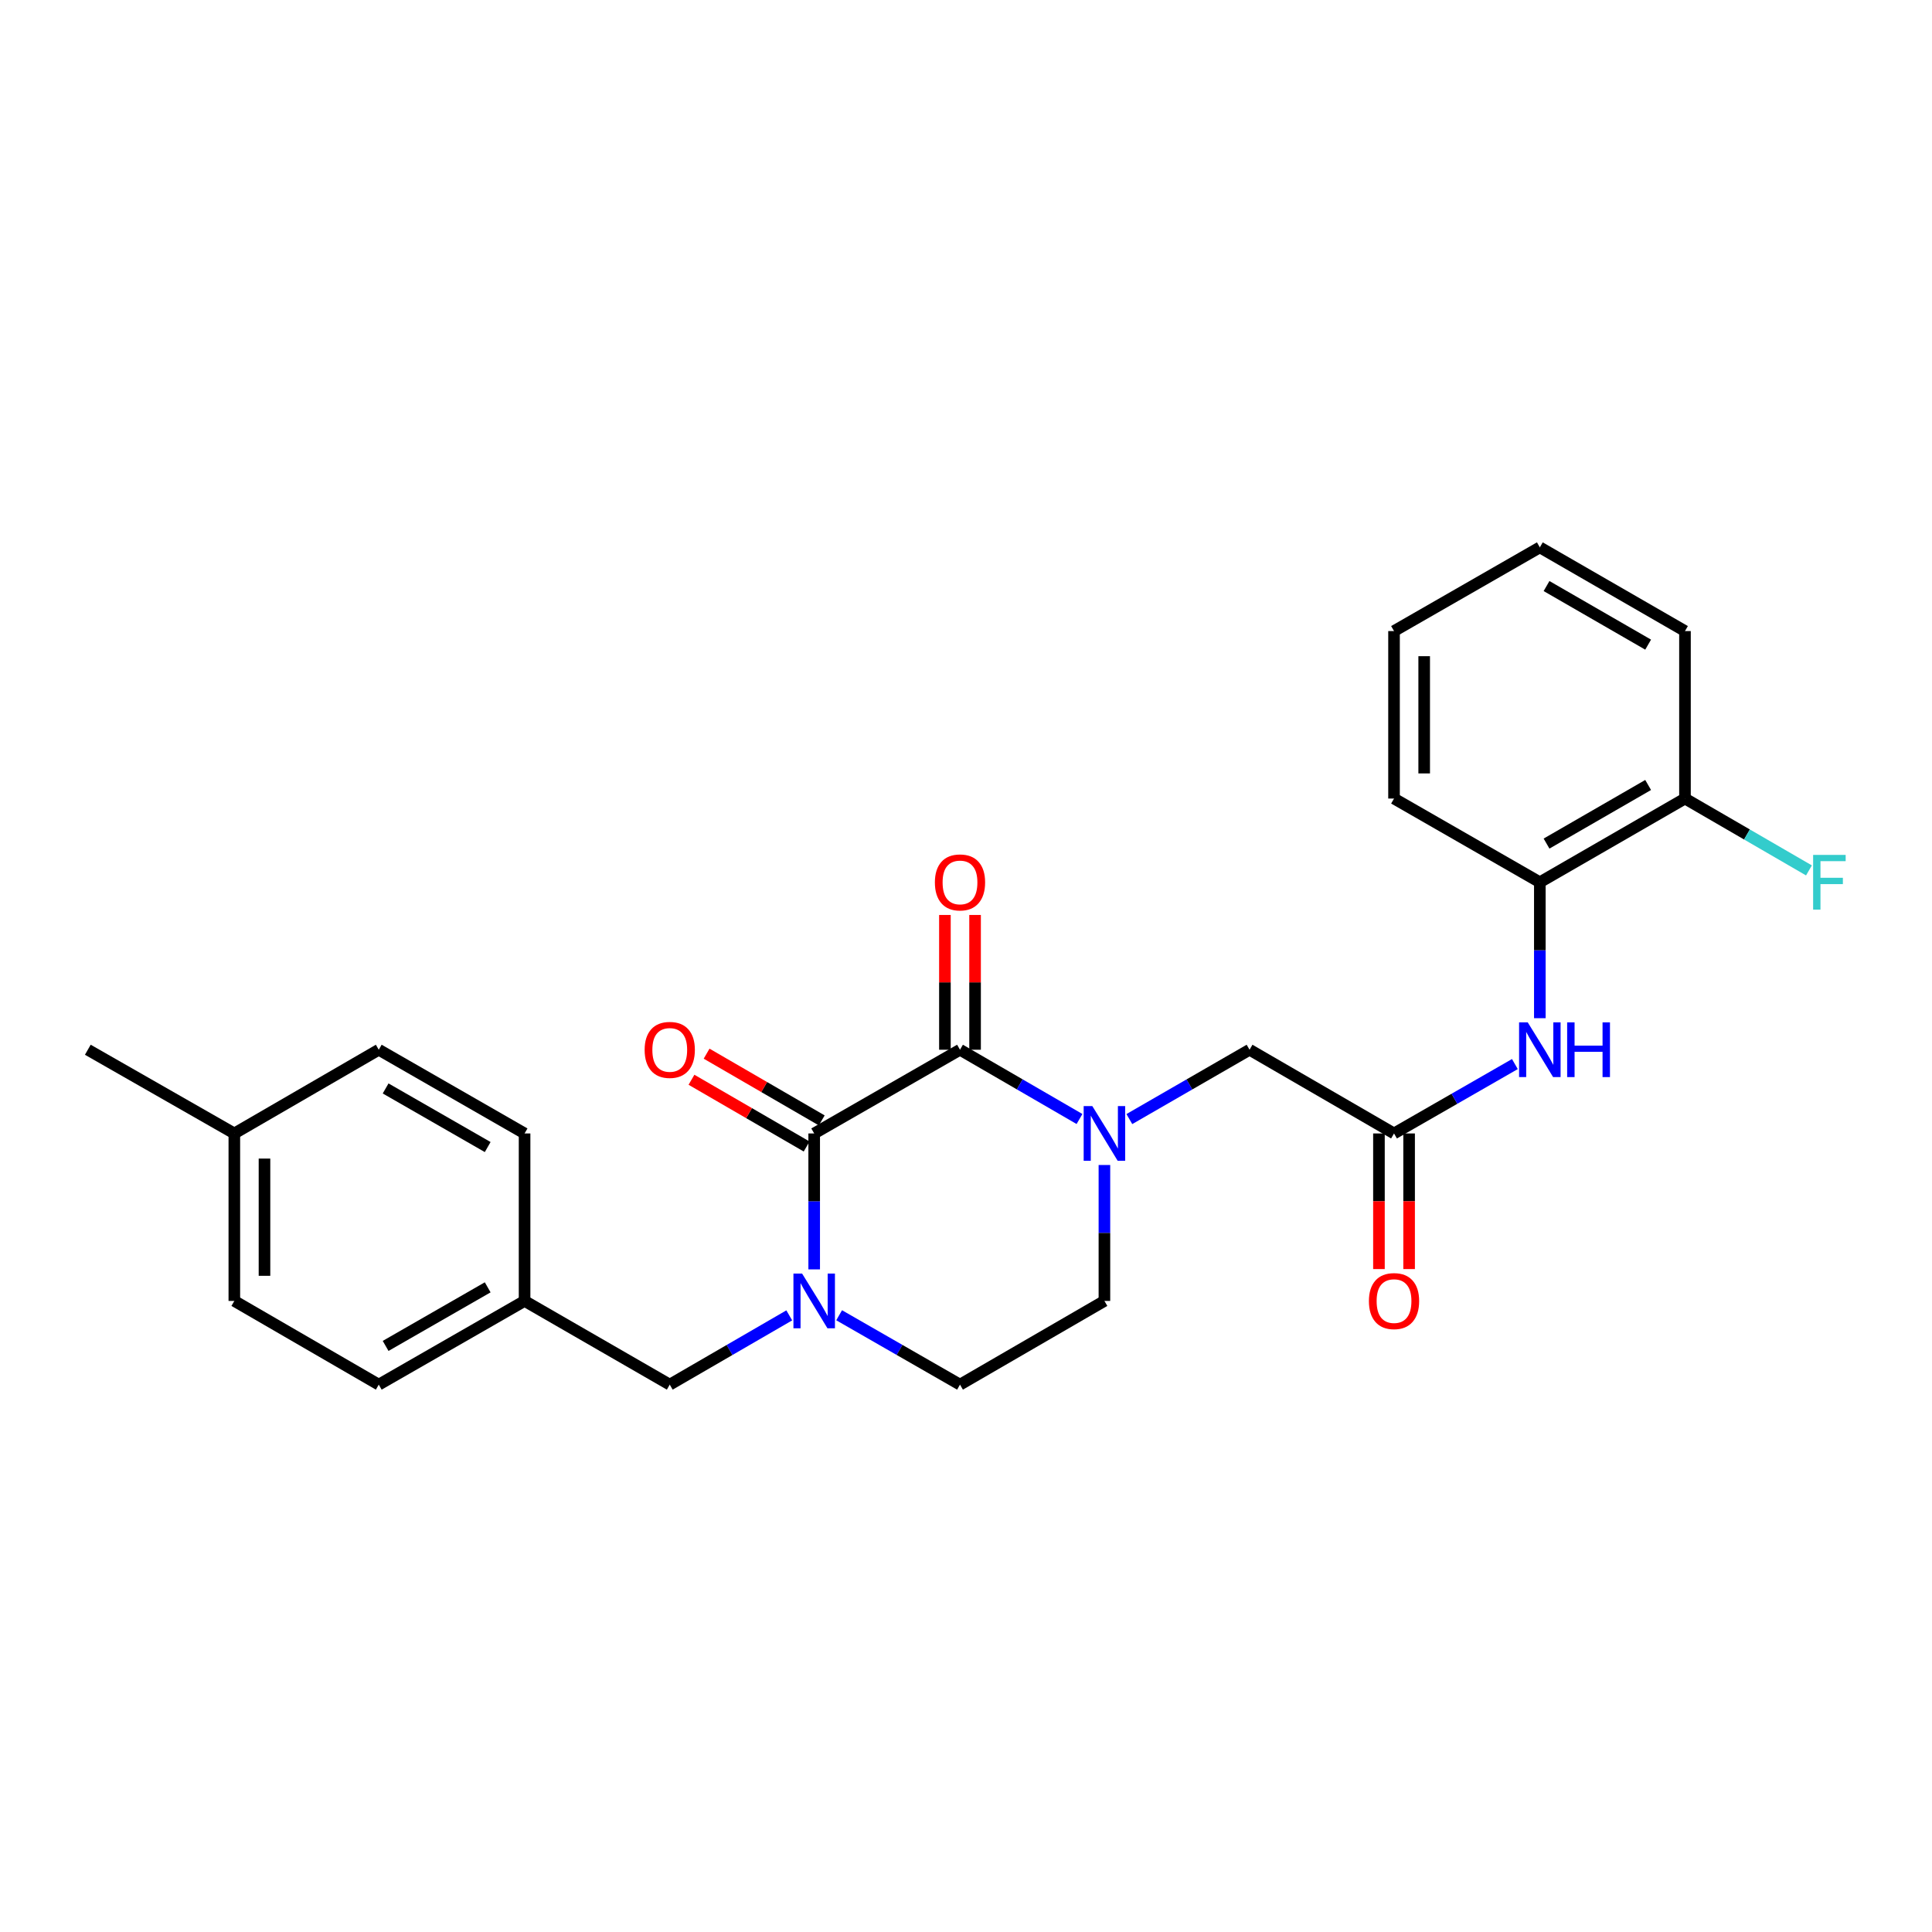 <?xml version='1.0' encoding='iso-8859-1'?>
<svg version='1.1' baseProfile='full'
              xmlns='http://www.w3.org/2000/svg'
                      xmlns:rdkit='http://www.rdkit.org/xml'
                      xmlns:xlink='http://www.w3.org/1999/xlink'
                  xml:space='preserve'
width='1000px' height='1000px' viewBox='0 0 1000 1000'>
<!-- END OF HEADER -->
<rect style='opacity:1.0;fill:#FFFFFF;stroke:none' width='1000' height='1000' x='0' y='0'> </rect>
<path class='bond-0' d='M 421.422,586.675 L 496.893,543.342' style='fill:none;fill-rule:evenodd;stroke:#000000;stroke-width:6px;stroke-linecap:butt;stroke-linejoin:miter;stroke-opacity:1' />
<path class='bond-2' d='M 421.422,586.675 L 421.422,621.853' style='fill:none;fill-rule:evenodd;stroke:#000000;stroke-width:6px;stroke-linecap:butt;stroke-linejoin:miter;stroke-opacity:1' />
<path class='bond-2' d='M 421.422,621.853 L 421.422,657.031' style='fill:none;fill-rule:evenodd;stroke:#0000FF;stroke-width:6px;stroke-linecap:butt;stroke-linejoin:miter;stroke-opacity:1' />
<path class='bond-10' d='M 425.336,579.923 L 395.536,562.65' style='fill:none;fill-rule:evenodd;stroke:#000000;stroke-width:6px;stroke-linecap:butt;stroke-linejoin:miter;stroke-opacity:1' />
<path class='bond-10' d='M 395.536,562.65 L 365.736,545.377' style='fill:none;fill-rule:evenodd;stroke:#FF0000;stroke-width:6px;stroke-linecap:butt;stroke-linejoin:miter;stroke-opacity:1' />
<path class='bond-10' d='M 417.508,593.427 L 387.708,576.154' style='fill:none;fill-rule:evenodd;stroke:#000000;stroke-width:6px;stroke-linecap:butt;stroke-linejoin:miter;stroke-opacity:1' />
<path class='bond-10' d='M 387.708,576.154 L 357.908,558.882' style='fill:none;fill-rule:evenodd;stroke:#FF0000;stroke-width:6px;stroke-linecap:butt;stroke-linejoin:miter;stroke-opacity:1' />
<path class='bond-1' d='M 496.893,543.342 L 527.818,561.269' style='fill:none;fill-rule:evenodd;stroke:#000000;stroke-width:6px;stroke-linecap:butt;stroke-linejoin:miter;stroke-opacity:1' />
<path class='bond-1' d='M 527.818,561.269 L 558.744,579.197' style='fill:none;fill-rule:evenodd;stroke:#0000FF;stroke-width:6px;stroke-linecap:butt;stroke-linejoin:miter;stroke-opacity:1' />
<path class='bond-11' d='M 504.697,543.342 L 504.697,508.464' style='fill:none;fill-rule:evenodd;stroke:#000000;stroke-width:6px;stroke-linecap:butt;stroke-linejoin:miter;stroke-opacity:1' />
<path class='bond-11' d='M 504.697,508.464 L 504.697,473.585' style='fill:none;fill-rule:evenodd;stroke:#FF0000;stroke-width:6px;stroke-linecap:butt;stroke-linejoin:miter;stroke-opacity:1' />
<path class='bond-11' d='M 489.088,543.342 L 489.088,508.464' style='fill:none;fill-rule:evenodd;stroke:#000000;stroke-width:6px;stroke-linecap:butt;stroke-linejoin:miter;stroke-opacity:1' />
<path class='bond-11' d='M 489.088,508.464 L 489.088,473.585' style='fill:none;fill-rule:evenodd;stroke:#FF0000;stroke-width:6px;stroke-linecap:butt;stroke-linejoin:miter;stroke-opacity:1' />
<path class='bond-5' d='M 584.552,579.229 L 615.66,561.286' style='fill:none;fill-rule:evenodd;stroke:#0000FF;stroke-width:6px;stroke-linecap:butt;stroke-linejoin:miter;stroke-opacity:1' />
<path class='bond-5' d='M 615.66,561.286 L 646.768,543.342' style='fill:none;fill-rule:evenodd;stroke:#000000;stroke-width:6px;stroke-linecap:butt;stroke-linejoin:miter;stroke-opacity:1' />
<path class='bond-26' d='M 571.644,603.002 L 571.644,638.18' style='fill:none;fill-rule:evenodd;stroke:#0000FF;stroke-width:6px;stroke-linecap:butt;stroke-linejoin:miter;stroke-opacity:1' />
<path class='bond-26' d='M 571.644,638.18 L 571.644,673.359' style='fill:none;fill-rule:evenodd;stroke:#000000;stroke-width:6px;stroke-linecap:butt;stroke-linejoin:miter;stroke-opacity:1' />
<path class='bond-7' d='M 408.522,680.834 L 377.592,698.759' style='fill:none;fill-rule:evenodd;stroke:#0000FF;stroke-width:6px;stroke-linecap:butt;stroke-linejoin:miter;stroke-opacity:1' />
<path class='bond-7' d='M 377.592,698.759 L 346.662,716.683' style='fill:none;fill-rule:evenodd;stroke:#000000;stroke-width:6px;stroke-linecap:butt;stroke-linejoin:miter;stroke-opacity:1' />
<path class='bond-8' d='M 434.337,680.773 L 465.615,698.728' style='fill:none;fill-rule:evenodd;stroke:#0000FF;stroke-width:6px;stroke-linecap:butt;stroke-linejoin:miter;stroke-opacity:1' />
<path class='bond-8' d='M 465.615,698.728 L 496.893,716.683' style='fill:none;fill-rule:evenodd;stroke:#000000;stroke-width:6px;stroke-linecap:butt;stroke-linejoin:miter;stroke-opacity:1' />
<path class='bond-3' d='M 721.545,586.675 L 646.768,543.342' style='fill:none;fill-rule:evenodd;stroke:#000000;stroke-width:6px;stroke-linecap:butt;stroke-linejoin:miter;stroke-opacity:1' />
<path class='bond-4' d='M 721.545,586.675 L 752.823,568.716' style='fill:none;fill-rule:evenodd;stroke:#000000;stroke-width:6px;stroke-linecap:butt;stroke-linejoin:miter;stroke-opacity:1' />
<path class='bond-4' d='M 752.823,568.716 L 784.101,550.758' style='fill:none;fill-rule:evenodd;stroke:#0000FF;stroke-width:6px;stroke-linecap:butt;stroke-linejoin:miter;stroke-opacity:1' />
<path class='bond-12' d='M 713.741,586.675 L 713.741,621.773' style='fill:none;fill-rule:evenodd;stroke:#000000;stroke-width:6px;stroke-linecap:butt;stroke-linejoin:miter;stroke-opacity:1' />
<path class='bond-12' d='M 713.741,621.773 L 713.741,656.871' style='fill:none;fill-rule:evenodd;stroke:#FF0000;stroke-width:6px;stroke-linecap:butt;stroke-linejoin:miter;stroke-opacity:1' />
<path class='bond-12' d='M 729.35,586.675 L 729.35,621.773' style='fill:none;fill-rule:evenodd;stroke:#000000;stroke-width:6px;stroke-linecap:butt;stroke-linejoin:miter;stroke-opacity:1' />
<path class='bond-12' d='M 729.35,621.773 L 729.35,656.871' style='fill:none;fill-rule:evenodd;stroke:#FF0000;stroke-width:6px;stroke-linecap:butt;stroke-linejoin:miter;stroke-opacity:1' />
<path class='bond-6' d='M 797.016,527.015 L 797.016,491.836' style='fill:none;fill-rule:evenodd;stroke:#0000FF;stroke-width:6px;stroke-linecap:butt;stroke-linejoin:miter;stroke-opacity:1' />
<path class='bond-6' d='M 797.016,491.836 L 797.016,456.658' style='fill:none;fill-rule:evenodd;stroke:#000000;stroke-width:6px;stroke-linecap:butt;stroke-linejoin:miter;stroke-opacity:1' />
<path class='bond-13' d='M 797.016,456.658 L 872.14,413.325' style='fill:none;fill-rule:evenodd;stroke:#000000;stroke-width:6px;stroke-linecap:butt;stroke-linejoin:miter;stroke-opacity:1' />
<path class='bond-13' d='M 800.486,436.637 L 853.072,406.304' style='fill:none;fill-rule:evenodd;stroke:#000000;stroke-width:6px;stroke-linecap:butt;stroke-linejoin:miter;stroke-opacity:1' />
<path class='bond-21' d='M 797.016,456.658 L 721.545,413.325' style='fill:none;fill-rule:evenodd;stroke:#000000;stroke-width:6px;stroke-linecap:butt;stroke-linejoin:miter;stroke-opacity:1' />
<path class='bond-14' d='M 346.662,716.683 L 271.521,673.359' style='fill:none;fill-rule:evenodd;stroke:#000000;stroke-width:6px;stroke-linecap:butt;stroke-linejoin:miter;stroke-opacity:1' />
<path class='bond-9' d='M 496.893,716.683 L 571.644,673.359' style='fill:none;fill-rule:evenodd;stroke:#000000;stroke-width:6px;stroke-linecap:butt;stroke-linejoin:miter;stroke-opacity:1' />
<path class='bond-15' d='M 872.14,413.325 L 904.226,431.925' style='fill:none;fill-rule:evenodd;stroke:#000000;stroke-width:6px;stroke-linecap:butt;stroke-linejoin:miter;stroke-opacity:1' />
<path class='bond-15' d='M 904.226,431.925 L 936.311,450.525' style='fill:none;fill-rule:evenodd;stroke:#33CCCC;stroke-width:6px;stroke-linecap:butt;stroke-linejoin:miter;stroke-opacity:1' />
<path class='bond-22' d='M 872.14,413.325 L 872.14,326.641' style='fill:none;fill-rule:evenodd;stroke:#000000;stroke-width:6px;stroke-linecap:butt;stroke-linejoin:miter;stroke-opacity:1' />
<path class='bond-17' d='M 271.521,673.359 L 271.521,586.675' style='fill:none;fill-rule:evenodd;stroke:#000000;stroke-width:6px;stroke-linecap:butt;stroke-linejoin:miter;stroke-opacity:1' />
<path class='bond-18' d='M 271.521,673.359 L 196.05,716.683' style='fill:none;fill-rule:evenodd;stroke:#000000;stroke-width:6px;stroke-linecap:butt;stroke-linejoin:miter;stroke-opacity:1' />
<path class='bond-18' d='M 252.429,666.32 L 199.599,696.647' style='fill:none;fill-rule:evenodd;stroke:#000000;stroke-width:6px;stroke-linecap:butt;stroke-linejoin:miter;stroke-opacity:1' />
<path class='bond-16' d='M 121.29,586.675 L 121.29,673.359' style='fill:none;fill-rule:evenodd;stroke:#000000;stroke-width:6px;stroke-linecap:butt;stroke-linejoin:miter;stroke-opacity:1' />
<path class='bond-16' d='M 136.899,599.678 L 136.899,660.356' style='fill:none;fill-rule:evenodd;stroke:#000000;stroke-width:6px;stroke-linecap:butt;stroke-linejoin:miter;stroke-opacity:1' />
<path class='bond-23' d='M 121.29,586.675 L 45.455,543.342' style='fill:none;fill-rule:evenodd;stroke:#000000;stroke-width:6px;stroke-linecap:butt;stroke-linejoin:miter;stroke-opacity:1' />
<path class='bond-27' d='M 121.29,586.675 L 196.05,543.342' style='fill:none;fill-rule:evenodd;stroke:#000000;stroke-width:6px;stroke-linecap:butt;stroke-linejoin:miter;stroke-opacity:1' />
<path class='bond-20' d='M 271.521,586.675 L 196.05,543.342' style='fill:none;fill-rule:evenodd;stroke:#000000;stroke-width:6px;stroke-linecap:butt;stroke-linejoin:miter;stroke-opacity:1' />
<path class='bond-20' d='M 252.428,593.712 L 199.598,563.378' style='fill:none;fill-rule:evenodd;stroke:#000000;stroke-width:6px;stroke-linecap:butt;stroke-linejoin:miter;stroke-opacity:1' />
<path class='bond-19' d='M 196.05,716.683 L 121.29,673.359' style='fill:none;fill-rule:evenodd;stroke:#000000;stroke-width:6px;stroke-linecap:butt;stroke-linejoin:miter;stroke-opacity:1' />
<path class='bond-24' d='M 721.545,413.325 L 721.545,326.641' style='fill:none;fill-rule:evenodd;stroke:#000000;stroke-width:6px;stroke-linecap:butt;stroke-linejoin:miter;stroke-opacity:1' />
<path class='bond-24' d='M 737.155,400.322 L 737.155,339.644' style='fill:none;fill-rule:evenodd;stroke:#000000;stroke-width:6px;stroke-linecap:butt;stroke-linejoin:miter;stroke-opacity:1' />
<path class='bond-28' d='M 872.14,326.641 L 797.016,283.317' style='fill:none;fill-rule:evenodd;stroke:#000000;stroke-width:6px;stroke-linecap:butt;stroke-linejoin:miter;stroke-opacity:1' />
<path class='bond-28' d='M 853.074,333.665 L 800.487,303.337' style='fill:none;fill-rule:evenodd;stroke:#000000;stroke-width:6px;stroke-linecap:butt;stroke-linejoin:miter;stroke-opacity:1' />
<path class='bond-25' d='M 721.545,326.641 L 797.016,283.317' style='fill:none;fill-rule:evenodd;stroke:#000000;stroke-width:6px;stroke-linecap:butt;stroke-linejoin:miter;stroke-opacity:1' />
<path  class='atom-2' d='M 565.384 572.515
L 574.664 587.515
Q 575.584 588.995, 577.064 591.675
Q 578.544 594.355, 578.624 594.515
L 578.624 572.515
L 582.384 572.515
L 582.384 600.835
L 578.504 600.835
L 568.544 584.435
Q 567.384 582.515, 566.144 580.315
Q 564.944 578.115, 564.584 577.435
L 564.584 600.835
L 560.904 600.835
L 560.904 572.515
L 565.384 572.515
' fill='#0000FF'/>
<path  class='atom-3' d='M 415.162 659.199
L 424.442 674.199
Q 425.362 675.679, 426.842 678.359
Q 428.322 681.039, 428.402 681.199
L 428.402 659.199
L 432.162 659.199
L 432.162 687.519
L 428.282 687.519
L 418.322 671.119
Q 417.162 669.199, 415.922 666.999
Q 414.722 664.799, 414.362 664.119
L 414.362 687.519
L 410.682 687.519
L 410.682 659.199
L 415.162 659.199
' fill='#0000FF'/>
<path  class='atom-5' d='M 790.756 529.182
L 800.036 544.182
Q 800.956 545.662, 802.436 548.342
Q 803.916 551.022, 803.996 551.182
L 803.996 529.182
L 807.756 529.182
L 807.756 557.502
L 803.876 557.502
L 793.916 541.102
Q 792.756 539.182, 791.516 536.982
Q 790.316 534.782, 789.956 534.102
L 789.956 557.502
L 786.276 557.502
L 786.276 529.182
L 790.756 529.182
' fill='#0000FF'/>
<path  class='atom-5' d='M 811.156 529.182
L 814.996 529.182
L 814.996 541.222
L 829.476 541.222
L 829.476 529.182
L 833.316 529.182
L 833.316 557.502
L 829.476 557.502
L 829.476 544.422
L 814.996 544.422
L 814.996 557.502
L 811.156 557.502
L 811.156 529.182
' fill='#0000FF'/>
<path  class='atom-11' d='M 333.662 543.422
Q 333.662 536.622, 337.022 532.822
Q 340.382 529.022, 346.662 529.022
Q 352.942 529.022, 356.302 532.822
Q 359.662 536.622, 359.662 543.422
Q 359.662 550.302, 356.262 554.222
Q 352.862 558.102, 346.662 558.102
Q 340.422 558.102, 337.022 554.222
Q 333.662 550.342, 333.662 543.422
M 346.662 554.902
Q 350.982 554.902, 353.302 552.022
Q 355.662 549.102, 355.662 543.422
Q 355.662 537.862, 353.302 535.062
Q 350.982 532.222, 346.662 532.222
Q 342.342 532.222, 339.982 535.022
Q 337.662 537.822, 337.662 543.422
Q 337.662 549.142, 339.982 552.022
Q 342.342 554.902, 346.662 554.902
' fill='#FF0000'/>
<path  class='atom-12' d='M 483.893 456.738
Q 483.893 449.938, 487.253 446.138
Q 490.613 442.338, 496.893 442.338
Q 503.173 442.338, 506.533 446.138
Q 509.893 449.938, 509.893 456.738
Q 509.893 463.618, 506.493 467.538
Q 503.093 471.418, 496.893 471.418
Q 490.653 471.418, 487.253 467.538
Q 483.893 463.658, 483.893 456.738
M 496.893 468.218
Q 501.213 468.218, 503.533 465.338
Q 505.893 462.418, 505.893 456.738
Q 505.893 451.178, 503.533 448.378
Q 501.213 445.538, 496.893 445.538
Q 492.573 445.538, 490.213 448.338
Q 487.893 451.138, 487.893 456.738
Q 487.893 462.458, 490.213 465.338
Q 492.573 468.218, 496.893 468.218
' fill='#FF0000'/>
<path  class='atom-13' d='M 708.545 673.439
Q 708.545 666.639, 711.905 662.839
Q 715.265 659.039, 721.545 659.039
Q 727.825 659.039, 731.185 662.839
Q 734.545 666.639, 734.545 673.439
Q 734.545 680.319, 731.145 684.239
Q 727.745 688.119, 721.545 688.119
Q 715.305 688.119, 711.905 684.239
Q 708.545 680.359, 708.545 673.439
M 721.545 684.919
Q 725.865 684.919, 728.185 682.039
Q 730.545 679.119, 730.545 673.439
Q 730.545 667.879, 728.185 665.079
Q 725.865 662.239, 721.545 662.239
Q 717.225 662.239, 714.865 665.039
Q 712.545 667.839, 712.545 673.439
Q 712.545 679.159, 714.865 682.039
Q 717.225 684.919, 721.545 684.919
' fill='#FF0000'/>
<path  class='atom-16' d='M 938.471 442.498
L 955.311 442.498
L 955.311 445.738
L 942.271 445.738
L 942.271 454.338
L 953.871 454.338
L 953.871 457.618
L 942.271 457.618
L 942.271 470.818
L 938.471 470.818
L 938.471 442.498
' fill='#33CCCC'/>
</svg>
